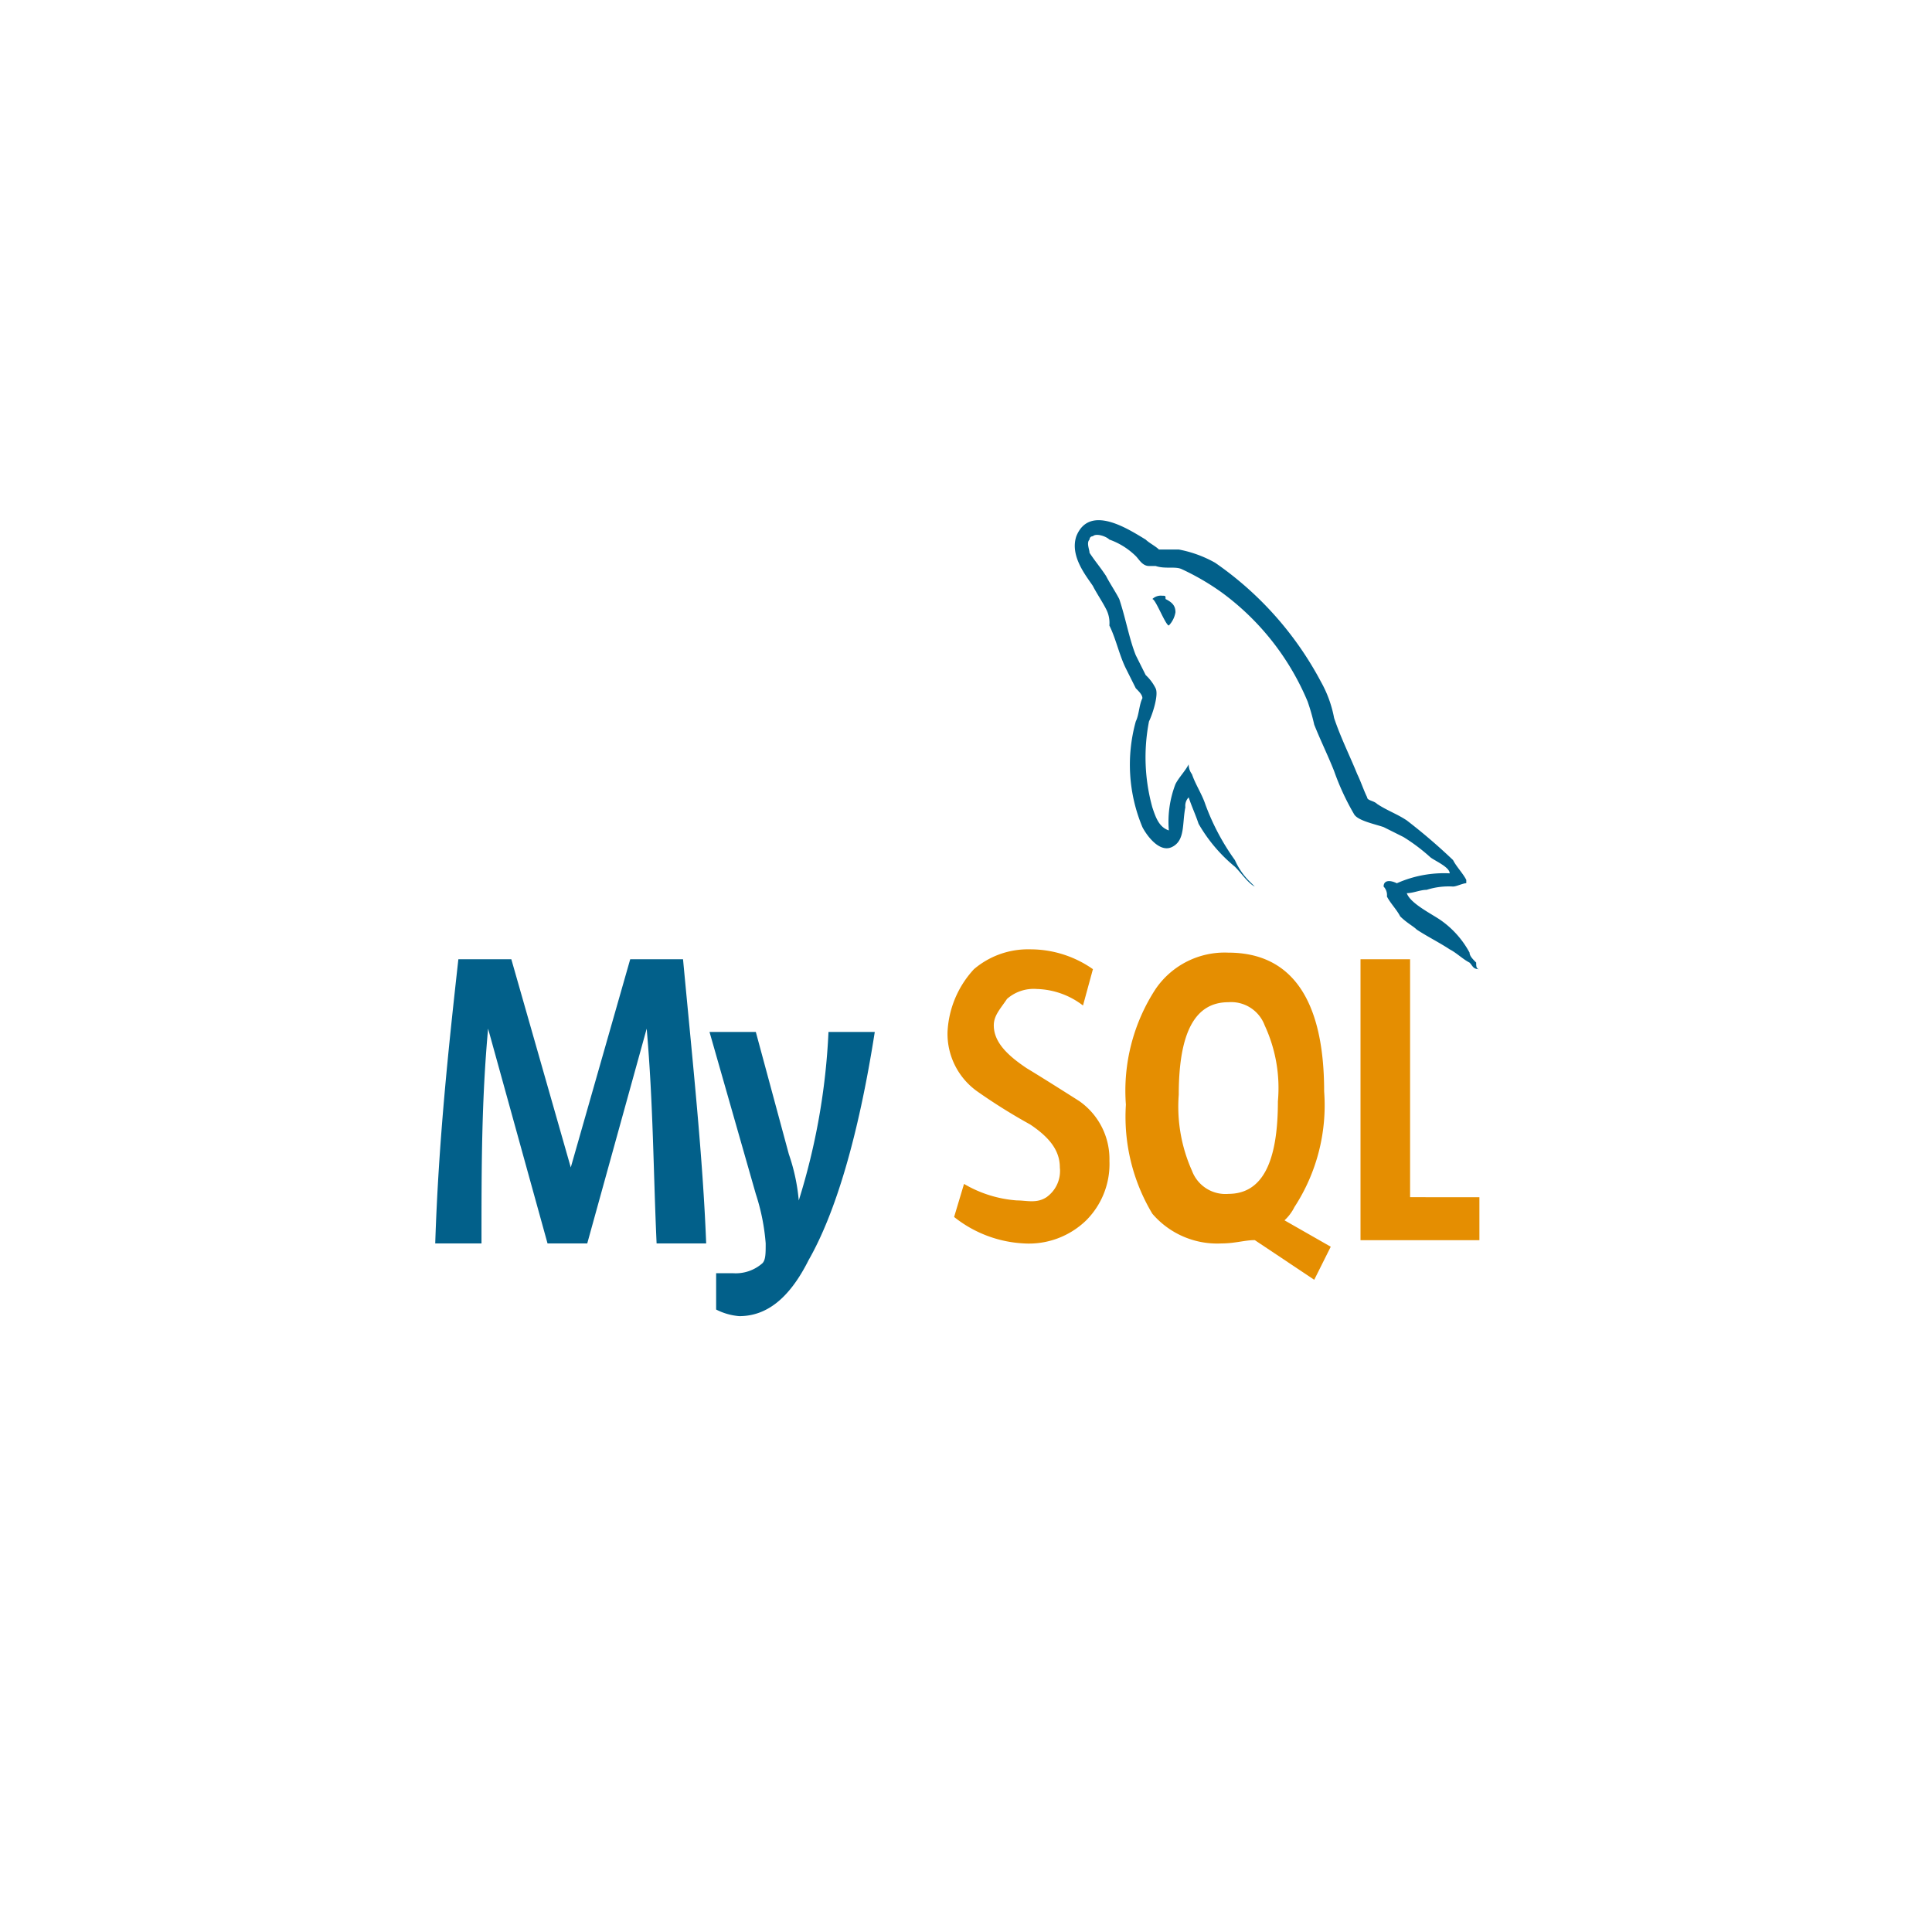 <svg xmlns="http://www.w3.org/2000/svg" xmlns:xlink="http://www.w3.org/1999/xlink" width="91" height="91" viewBox="0 0 91 91">
  <defs>
    <style>
      .cls-1 {
        fill: #fff;
      }

      .cls-2 {
        fill: #02608a;
      }

      .cls-3 {
        fill: #e58e01;
      }

      .cls-4 {
        filter: url(#矩形_57);
      }
    </style>
    <filter id="矩形_57" x="0" y="0" width="91" height="91" filterUnits="userSpaceOnUse">
      <feOffset dy="2" input="SourceAlpha"/>
      <feGaussianBlur stdDeviation="3.5" result="blur"/>
      <feFlood flood-color="#8d8d8d" flood-opacity="0.161"/>
      <feComposite operator="in" in2="blur"/>
      <feComposite in="SourceGraphic"/>
    </filter>
  </defs>
  <g id="组_821" data-name="组 821" transform="translate(-529.5 -1081.5)">
    <g class="cls-4" transform="matrix(1, 0, 0, 1, 529.5, 1081.5)">
      <rect id="矩形_57-2" data-name="矩形 57" class="cls-1" width="70" height="70" rx="10" transform="translate(10.5 8.5)"/>
    </g>
    <g id="组_800" data-name="组 800" transform="translate(540.4 1012.799)">
      <path id="路径_123" data-name="路径 123" class="cls-2" d="M647.823,114.039c-.156-.156-.311-.311-.311-.467a4.416,4.416,0,0,0-1.4-1.557c-.467-.311-1.4-.778-1.557-1.245.311,0,.623-.156.934-.156a3.427,3.427,0,0,1,1.245-.156c.156,0,.467-.156.623-.156v-.156c-.156-.311-.467-.623-.623-.934a27.112,27.112,0,0,0-2.179-1.868c-.467-.311-.934-.467-1.4-.778-.156-.156-.467-.156-.467-.311-.156-.311-.311-.778-.467-1.09-.311-.778-.778-1.712-1.09-2.646a5.575,5.575,0,0,0-.623-1.712,15.8,15.8,0,0,0-4.981-5.6,5.576,5.576,0,0,0-1.712-.623h-.934c-.156-.156-.467-.311-.623-.467-.778-.467-2.646-1.712-3.269-.156-.311.934.467,1.868.778,2.335.156.311.467.778.623,1.09a1.4,1.4,0,0,1,.156.778c.311.623.467,1.4.778,2.023l.467.934c.156.156.311.311.311.467-.156.311-.156.778-.311,1.09a7.62,7.62,0,0,0,.311,4.981c.156.311.778,1.245,1.4.934s.467-1.09.623-1.868a.572.572,0,0,1,.156-.467c.156.467.311.778.467,1.245a7.371,7.371,0,0,0,1.712,2.023c.311.311.623.778.934.934l-.311-.311a3.257,3.257,0,0,1-.623-.934,10.9,10.9,0,0,1-1.4-2.646c-.156-.467-.467-.934-.623-1.4a.769.769,0,0,1-.156-.467c-.156.311-.467.623-.623.934a4.946,4.946,0,0,0-.311,2.179c-.467-.156-.623-.623-.778-1.09a8.819,8.819,0,0,1-.156-4.047c.156-.311.467-1.245.311-1.557a2.15,2.15,0,0,0-.467-.623l-.467-.934c-.311-.778-.467-1.712-.778-2.646-.156-.311-.467-.778-.623-1.09-.311-.467-.467-.623-.778-1.09,0-.156-.156-.467,0-.623a.152.152,0,0,1,.156-.156c.156-.156.623,0,.778.156a3.389,3.389,0,0,1,1.245.778c.156.156.311.467.623.467h.311c.467.156.934,0,1.245.156a11.607,11.607,0,0,1,1.868,1.09,12.2,12.2,0,0,1,4.047,5.137,9.932,9.932,0,0,1,.311,1.09c.311.778.623,1.4.934,2.179a11.732,11.732,0,0,0,.934,2.023c.156.311.934.467,1.4.623l.934.467a8.635,8.635,0,0,1,1.245.934c.156.156.934.467.934.778a5.458,5.458,0,0,0-2.49.467c-.311-.156-.623-.156-.623.156a.572.572,0,0,1,.156.467c.156.311.467.623.623.934.311.311.623.467.778.623.467.311,1.09.623,1.557.934.311.156.623.467.934.623.156.156.156.311.467.311C647.823,114.35,647.823,114.195,647.823,114.039Z" transform="translate(-589.193)"/>
      <path id="路径_124" data-name="路径 124" class="cls-2" d="M43.844,166.4a.572.572,0,0,0-.467.156c.156,0,.623,1.245.778,1.245a1.18,1.18,0,0,0,.311-.623c0-.311-.156-.467-.467-.623C44,166.4,44,166.4,43.844,166.4Zm-25.06,17.122-2.8,9.806-2.8-9.806H10.69c-.467,4.2-.934,8.561-1.09,13.386h2.179c0-3.58,0-6.693.311-10.117l2.8,10.117H16.76l2.8-10.117c.311,3.58.311,6.693.467,10.117h2.335c-.156-4.047-.623-8.405-1.09-13.386Zm9.339,3.424a31.294,31.294,0,0,1-1.4,7.938,9.064,9.064,0,0,0-.467-2.179L24.7,186.946H22.519l2.179,7.627a9.894,9.894,0,0,1,.467,2.335c0,.467,0,.778-.156.934a1.9,1.9,0,0,1-1.4.467h-.778v1.712a2.886,2.886,0,0,0,1.09.311c1.245,0,2.335-.778,3.269-2.646,1.245-2.179,2.335-5.759,3.113-10.74Z" transform="translate(0 -69.639)"/>
      <path id="路径_125" data-name="路径 125" class="cls-3" d="M527.391,520.474V509.267h-2.335V522.5h5.6v-2.023Zm-5.915,1.09a2.15,2.15,0,0,0,.467-.623,8.773,8.773,0,0,0,1.4-5.448c0-4.358-1.557-6.537-4.514-6.537a3.937,3.937,0,0,0-3.424,1.712,8.773,8.773,0,0,0-1.4,5.448,8.886,8.886,0,0,0,1.245,5.136,4.02,4.02,0,0,0,3.269,1.4c.623,0,1.09-.156,1.557-.156l2.8,1.868.778-1.557Zm-2.646-1.245a1.683,1.683,0,0,1-1.712-1.09,7.385,7.385,0,0,1-.623-3.58c0-2.957.778-4.358,2.335-4.358a1.683,1.683,0,0,1,1.712,1.09,7.009,7.009,0,0,1,.623,3.58C521.165,518.917,520.387,520.318,518.83,520.318Zm-7-4.358s-1.712-1.09-2.49-1.557c-.934-.623-1.557-1.245-1.557-2.024,0-.467.311-.778.623-1.245a1.9,1.9,0,0,1,1.4-.467,3.719,3.719,0,0,1,2.179.778l.467-1.712a5.125,5.125,0,0,0-2.957-.934,3.928,3.928,0,0,0-2.646.934,4.679,4.679,0,0,0-1.245,2.957,3.328,3.328,0,0,0,1.4,2.8,27.017,27.017,0,0,0,2.49,1.557c.934.623,1.4,1.245,1.4,2.023a1.517,1.517,0,0,1-.623,1.4c-.467.311-.934.156-1.4.156a5.721,5.721,0,0,1-2.49-.778l-.467,1.557a5.725,5.725,0,0,0,3.269,1.245,3.875,3.875,0,0,0,2.957-1.09,3.751,3.751,0,0,0,1.09-2.8A3.328,3.328,0,0,0,511.826,515.96Z" transform="translate(-471.874 -395.384)"/>
    </g>
  </g>
</svg>
